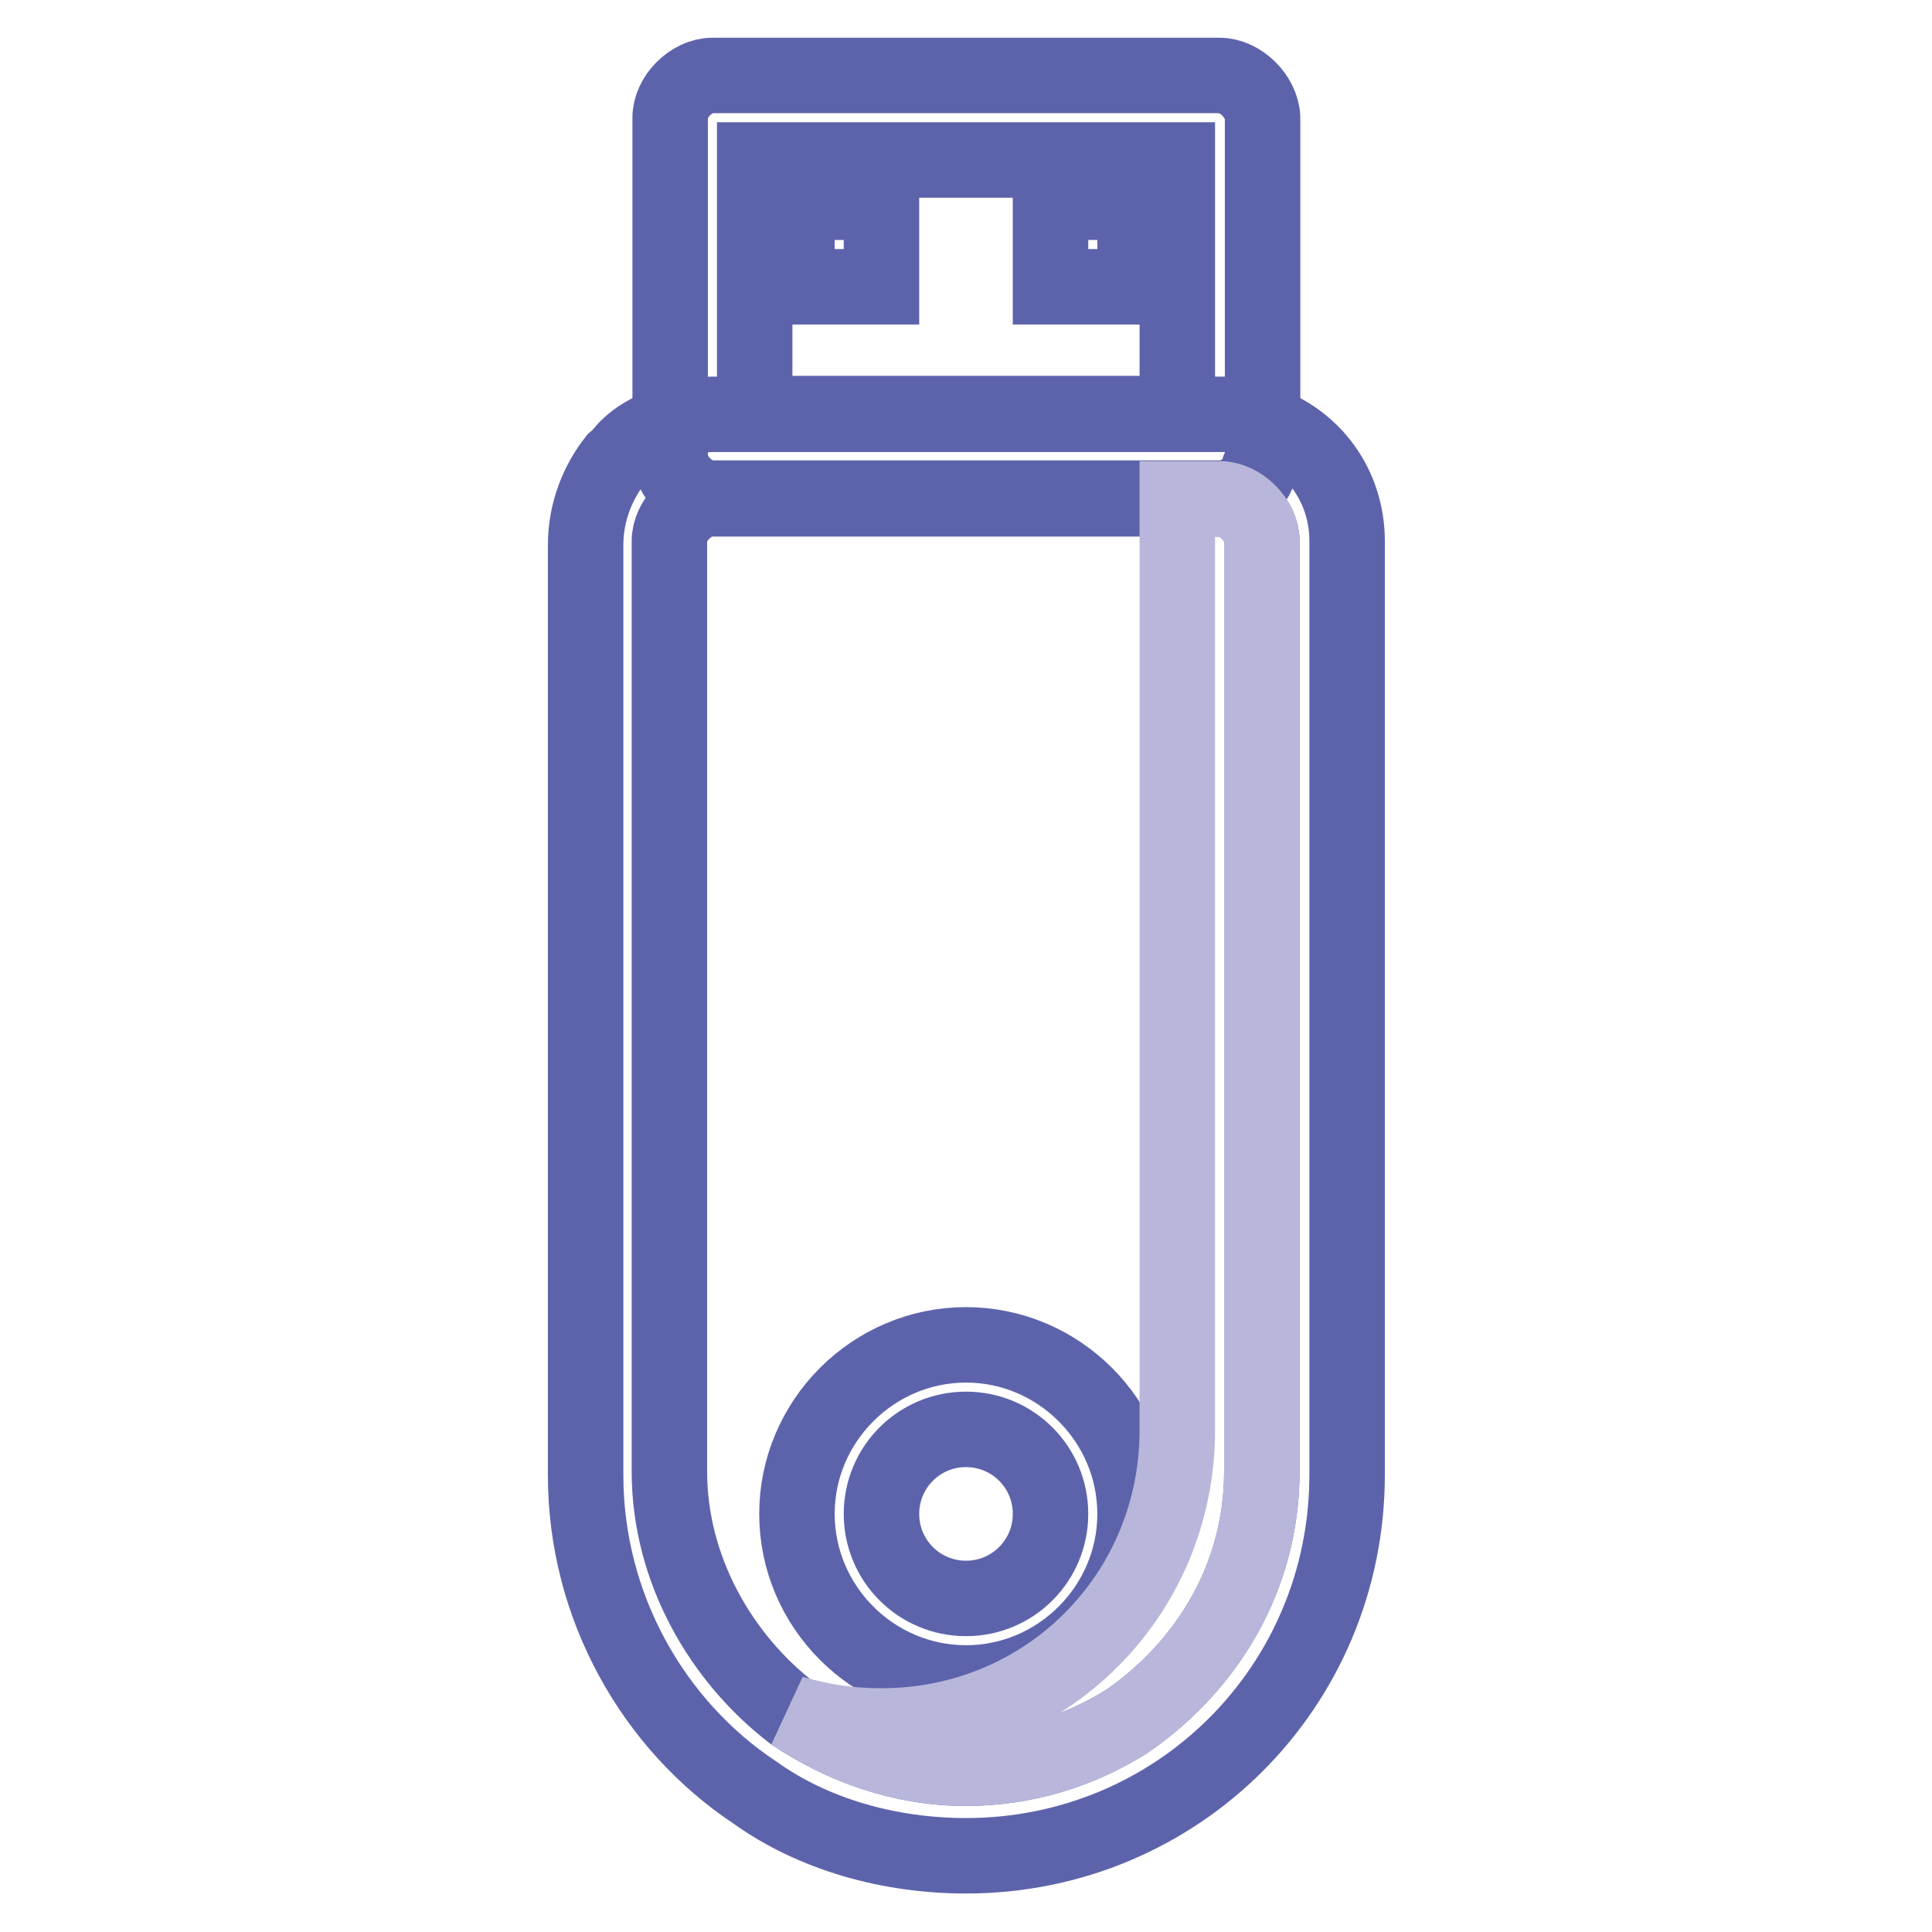 <?xml version="1.0" encoding="utf-8"?>
<!-- Svg Vector Icons : http://www.onlinewebfonts.com/icon -->
<!DOCTYPE svg PUBLIC "-//W3C//DTD SVG 1.1//EN" "http://www.w3.org/Graphics/SVG/1.1/DTD/svg11.dtd">
<svg version="1.1" xmlns="http://www.w3.org/2000/svg" xmlns:xlink="http://www.w3.org/1999/xlink" x="0px" y="0px" viewBox="0 0 256 256" enable-background="new 0 0 256 256" xml:space="preserve">
<g> <path stroke-width="10" fill-opacity="0" stroke="#5d63ab"  d="M167.2,56c-1.1-0.6-2.8-1.1-4.5-1.1H94.4c-1.7,0-3.9,0.6-5.6,1.1c-2.8,1.1-5,2.2-6.7,4.5L81.5,61 c-2.2,2.8-3.9,6.7-3.9,11.2v123.3c0,17.4,9,33.1,22.4,42c7.8,5.6,17.9,8.4,28,8.4c28,0,50.5-22.4,50.5-50.5V71.7 C178.5,64.4,174,58.2,167.2,56z M167.2,195c0,14-7.3,25.8-17.9,33.1c-6.2,3.9-13.5,6.2-21.3,6.2c-8.4,0-16.3-2.8-23-7.3 c-9.5-7.3-16.3-19.1-16.3-32V71.7c0-2.8,2.8-5.6,5.6-5.6h67.3c2.8,0,5.6,2.8,5.6,5.6V195z"/> <path stroke-width="10" fill-opacity="0" stroke="#5d63ab"  d="M161.6,10H94.4c-2.8,0-5.6,2.8-5.6,5.6v44.8c0,2.8,2.8,5.6,5.6,5.6h67.3c2.2,0,4.5-1.7,5-3.4 c0-0.6,0.6-1.1,0.6-2.2V15.6C167.2,12.8,164.4,10,161.6,10z M100,54.8V21.2H156v33.6H100z"/> <path stroke-width="10" fill-opacity="0" stroke="#5d63ab"  d="M105.6,26.8h11.2V38h-11.2V26.8z M139.2,26.8h11.2V38h-11.2V26.8z M128,189.4c6.2,0,11.2,5,11.2,11.2 s-5,11.2-11.2,11.2c-6.2,0-11.2-5-11.2-11.2S121.8,189.4,128,189.4 M128,178.2c-12.3,0-22.4,10.1-22.4,22.4 c0,12.3,10.1,22.4,22.4,22.4s22.4-10.1,22.4-22.4C150.4,188.3,140.3,178.2,128,178.2z"/> <path stroke-width="10" fill-opacity="0" stroke="#b8b7db"  d="M167.2,71.7V195c0,14-7.3,25.8-17.9,33.1c-6.2,3.9-13.5,6.2-21.3,6.2c-8.4,0-16.3-2.8-23-7.3 c3.9,1.1,7.3,1.7,11.8,1.7c21.9,0,39.2-17.4,39.2-39.2V66.1h5.6C164.4,66.1,167.2,68.9,167.2,71.7z"/></g>
</svg>
